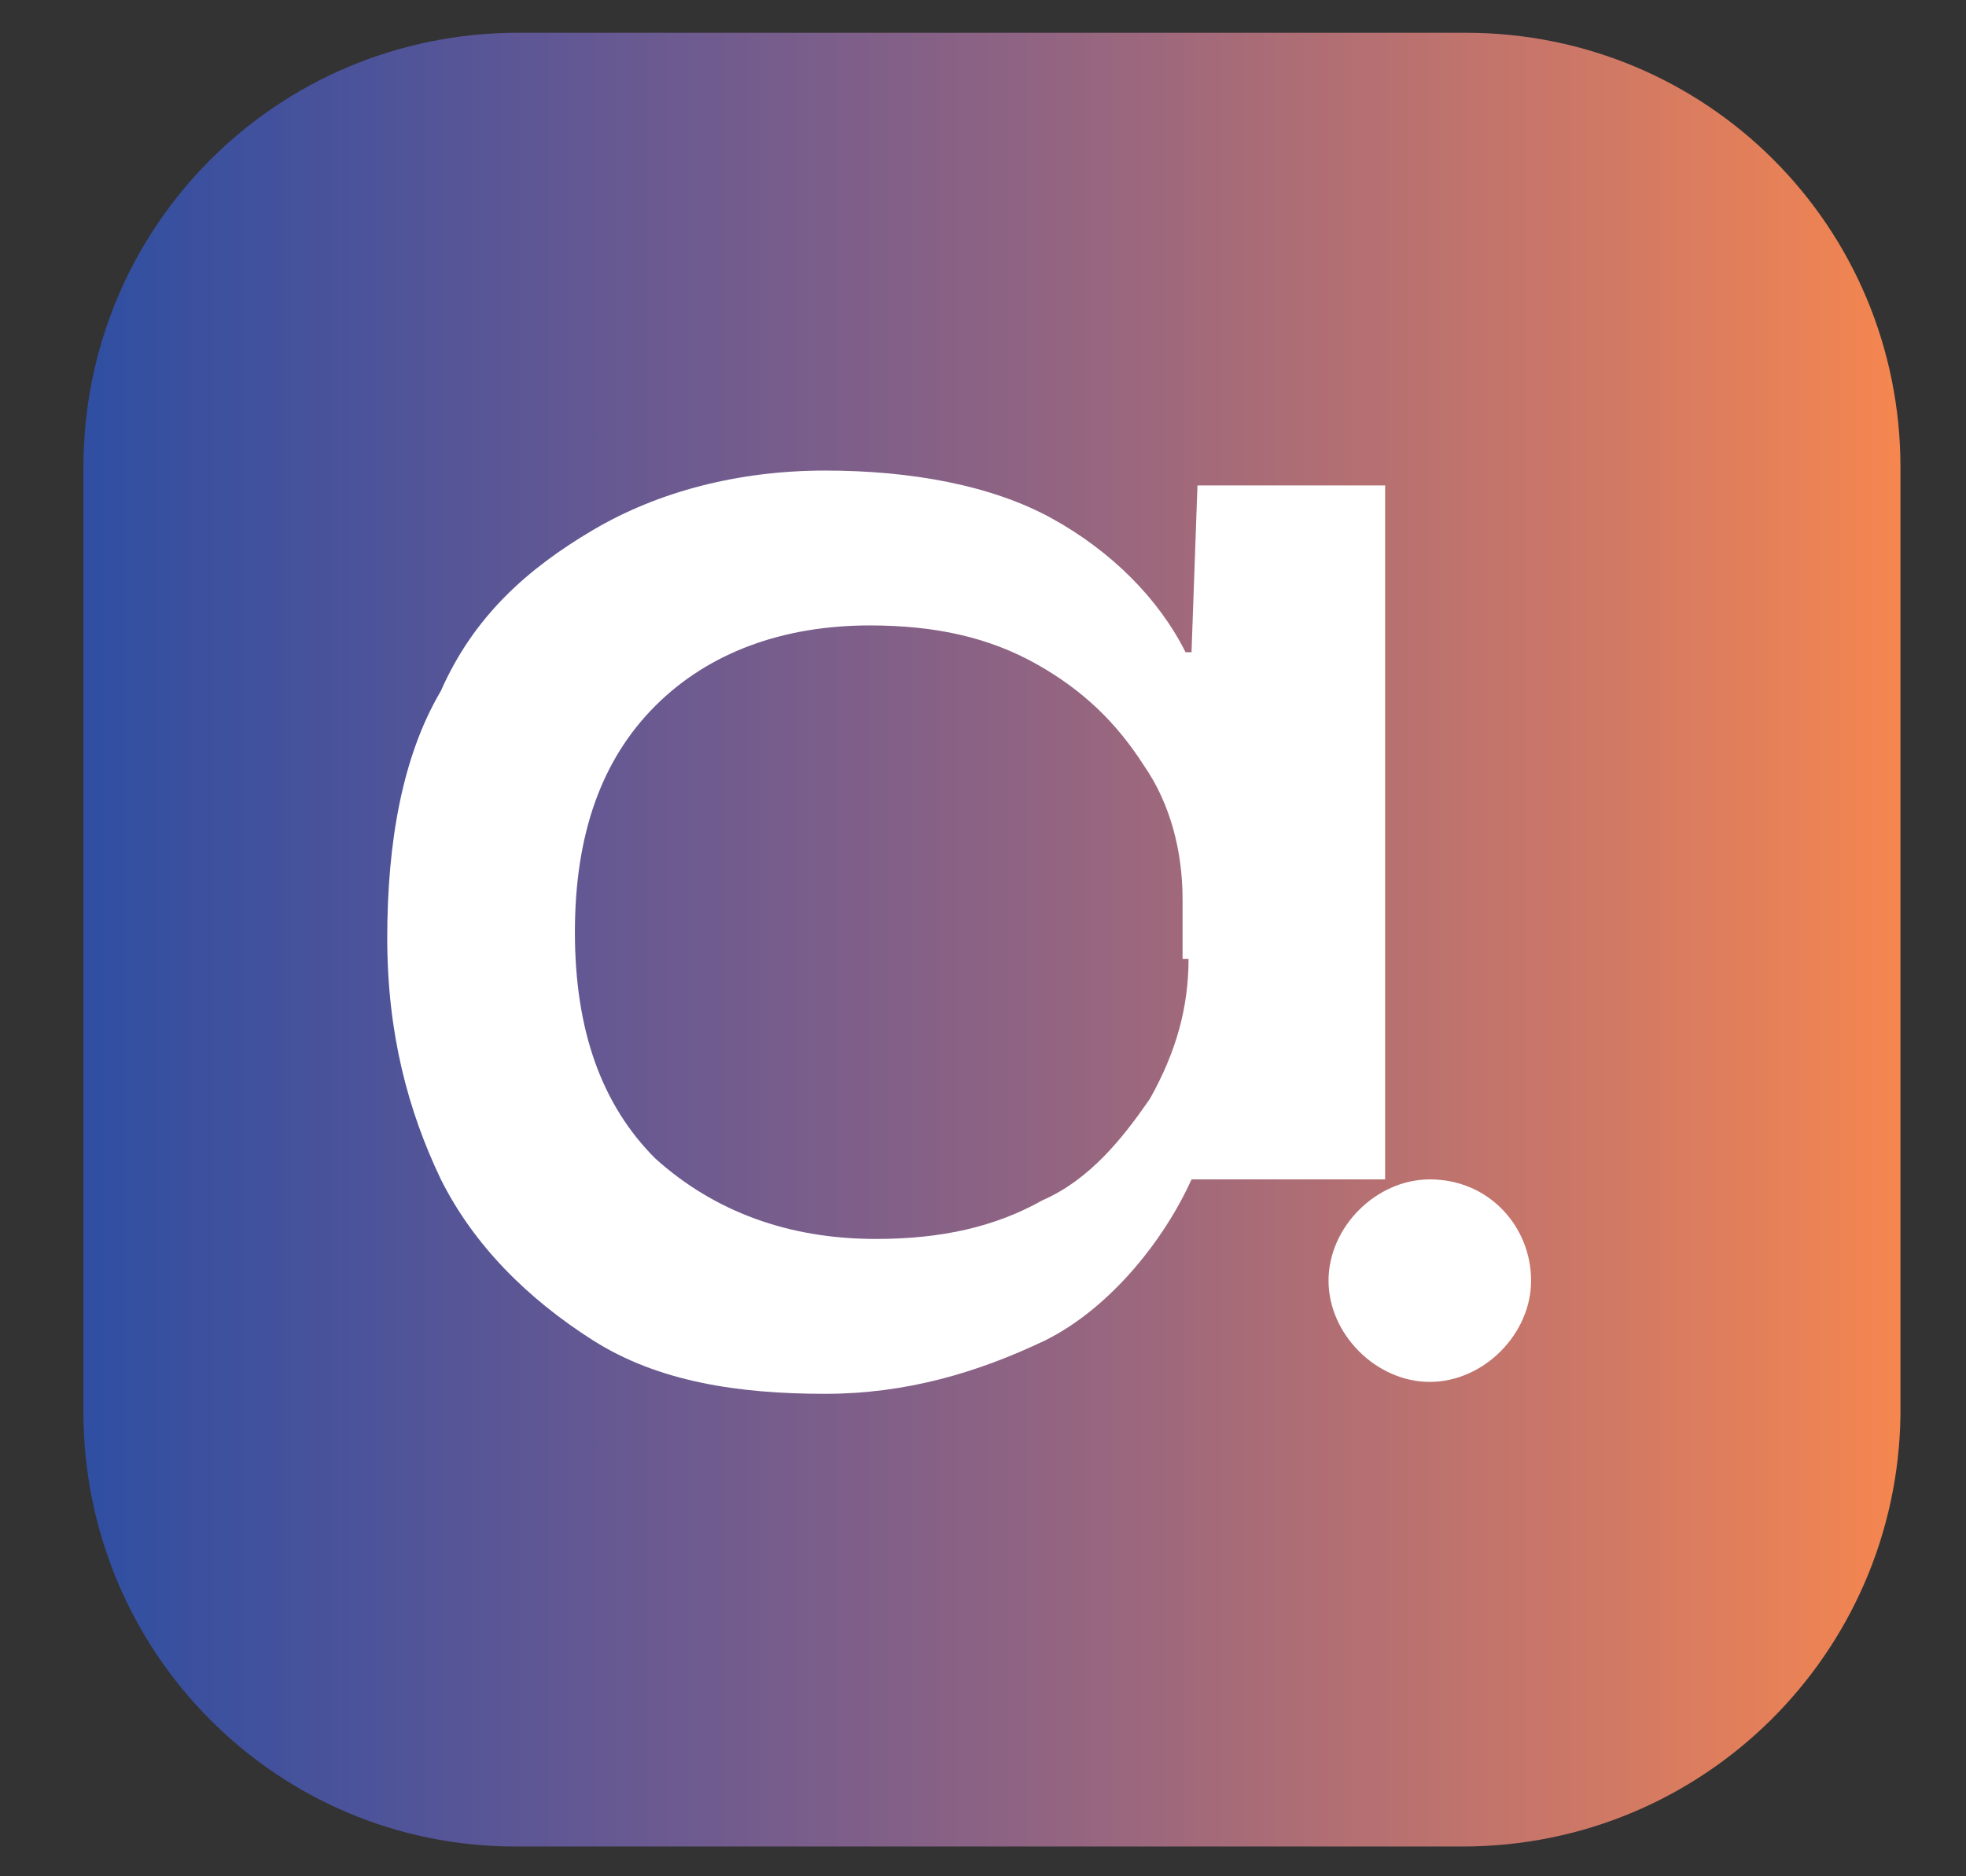 <?xml version="1.0" encoding="utf-8"?>
<!-- Generator: Adobe Illustrator 26.0.1, SVG Export Plug-In . SVG Version: 6.00 Build 0)  -->
<svg version="1.1" id="Layer_1" xmlns="http://www.w3.org/2000/svg" xmlns:xlink="http://www.w3.org/1999/xlink" x="0px" y="0px"
	 viewBox="0 0 66 63" style="enable-background:new 0 0 66 63;" xml:space="preserve">
<rect x="0" y="0" width="66" height="63" fill="#333333" stroke="none"/>
<style type="text/css">
	.st0{fill:url(#SVGID_1_);}
	.st1{fill:#FFFFFF;}
</style>
<linearGradient id="SVGID_1_" gradientUnits="userSpaceOnUse" x1="2.705" y1="31.45" x2="63.74" y2="31.45" gradientTransform="matrix(1 0 0 -1 0 63)">
	<stop  offset="0" style="stop-color:#2F4FA2"/>
	<stop  offset="9.740043e-02" style="stop-color:#41519D"/>
	<stop  offset="0.281" style="stop-color:#645893"/>
	<stop  offset="0.529" style="stop-color:#916482"/>
	<stop  offset="0.832" style="stop-color:#CE7866"/>
	<stop  offset="1" style="stop-color:#F5864F"/>
</linearGradient>
<path class="st0" d="M49.1,62H17.3C9.3,62,2.8,55.5,2.8,47.4V15.7c0-8.1,6.5-14.6,14.6-14.6h31.8c8.1,0,14.6,6.5,14.6,14.6v31.8
	C63.7,55.5,57.2,62,49.1,62z"/>
<g>
	<path class="st1" d="M40.2,16.3l-0.2,5.6h-0.2c-0.9-1.8-2.5-3.4-4.5-4.5c-2-1.1-4.7-1.6-7.6-1.6c-2.9,0-5.6,0.7-7.8,2
		c-2.2,1.3-4,2.9-5.1,5.4c-1.3,2.2-1.8,5.1-1.8,8.3s0.7,5.8,1.8,8.1c1.1,2.2,2.9,4,5.1,5.4s4.9,1.8,7.8,1.8c2.7,0,5.1-0.7,7.4-1.8
		c2.2-1.1,4-3.4,4.9-5.4h6.5V16.3H40.2z M39.9,32.2c0,1.6-0.4,3.1-1.3,4.7c-0.9,1.3-2,2.7-3.6,3.4c-1.6,0.9-3.4,1.3-5.6,1.3
		c-2.9,0-5.4-0.9-7.4-2.7c-1.8-1.8-2.7-4.3-2.7-7.6s0.9-5.8,2.7-7.6c1.8-1.8,4.3-2.7,7.2-2.7c2.2,0,4,0.4,5.6,1.3s2.7,2,3.6,3.4
		c0.9,1.3,1.3,2.9,1.3,4.5v2H39.9z"/>
	<path class="st1" d="M51.4,43c0,1.8-1.6,3.4-3.4,3.4l0,0c-1.8,0-3.4-1.6-3.4-3.4l0,0c0-1.8,1.6-3.4,3.4-3.4l0,0
		C50,39.6,51.4,41.2,51.4,43"/>
</g>
</svg>
